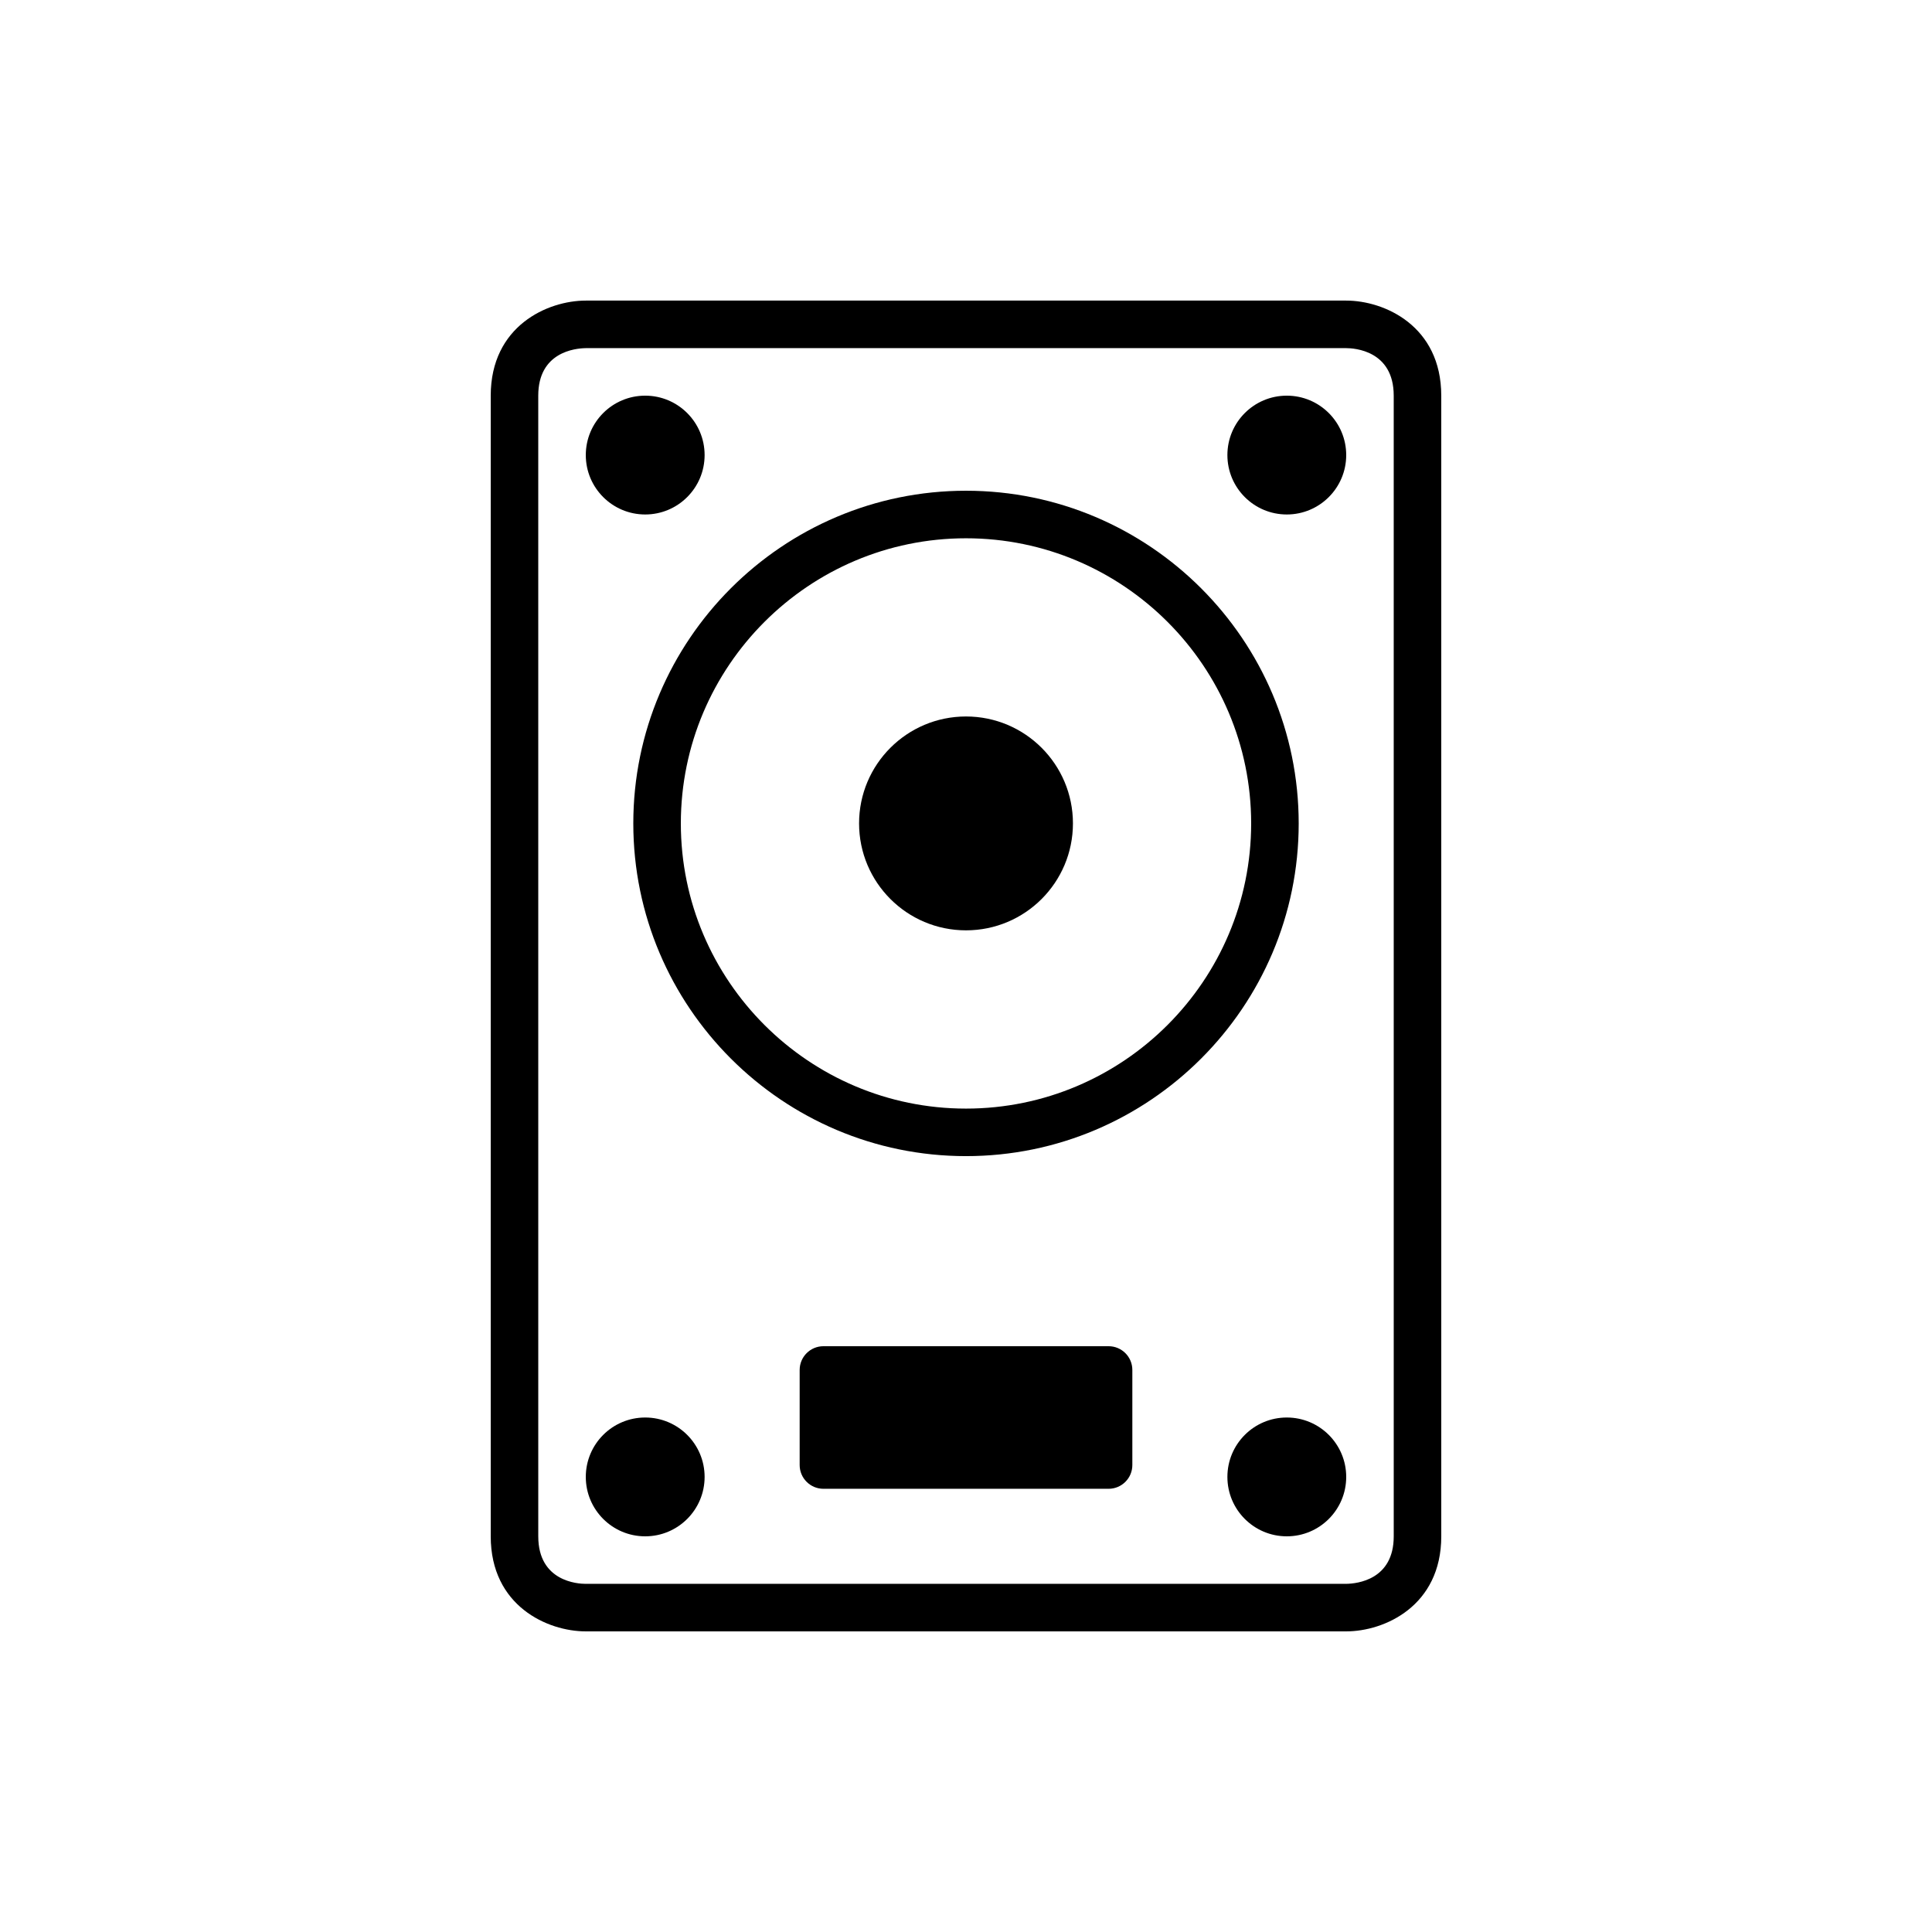 <?xml version="1.0" encoding="UTF-8"?>
<!-- Uploaded to: ICON Repo, www.iconrepo.com, Generator: ICON Repo Mixer Tools -->
<svg fill="#000000" width="800px" height="800px" version="1.1" viewBox="144 144 512 512" xmlns="http://www.w3.org/2000/svg">
 <g>
  <path d="m500.76 223.66h-201.52c-10.125 0-25.191 6.711-25.191 25.191v302.29c0 18.48 15.066 25.191 25.191 25.191h201.52c10.121 0 25.191-6.711 25.191-25.191l-0.004-302.29c0-18.48-15.066-25.191-25.188-25.191zm12.594 327.48c0 11.504-9.672 12.551-12.594 12.594l-201.52 0.004c-2.102 0-12.594-0.605-12.594-12.594l-0.004-302.29c0-11.504 9.676-12.551 12.594-12.594h201.52c2.102 0 12.594 0.605 12.594 12.594z"/>
  <path d="m400 274.05c-48.617 0-88.168 39.551-88.168 88.168 0 48.617 39.551 88.168 88.168 88.168s88.168-39.551 88.168-88.168c-0.004-48.617-39.555-88.168-88.168-88.168zm0 163.74c-41.668 0-75.57-33.902-75.57-75.57 0-41.668 33.902-75.57 75.57-75.57 41.672 0 75.57 33.902 75.57 75.57 0 41.668-33.898 75.57-75.57 75.57z"/>
  <path d="m428.34 362.21c0 15.652-12.688 28.34-28.336 28.34-15.652 0-28.34-12.688-28.34-28.34 0-15.648 12.688-28.336 28.34-28.336 15.648 0 28.336 12.688 28.336 28.336"/>
  <path d="m330.73 264.6c0 8.691-7.051 15.742-15.746 15.742-8.695 0-15.742-7.051-15.742-15.742 0-8.695 7.047-15.746 15.742-15.746 8.695 0 15.746 7.051 15.746 15.746"/>
  <path d="m500.76 264.6c0 8.691-7.051 15.742-15.746 15.742s-15.742-7.051-15.742-15.742c0-8.695 7.047-15.746 15.742-15.746s15.746 7.051 15.746 15.746"/>
  <path d="m330.73 535.4c0 8.695-7.051 15.742-15.746 15.742-8.695 0-15.742-7.047-15.742-15.742 0-8.695 7.047-15.746 15.742-15.746 8.695 0 15.746 7.051 15.746 15.746"/>
  <path d="m500.76 535.4c0 8.695-7.051 15.742-15.746 15.742s-15.742-7.047-15.742-15.742c0-8.695 7.047-15.746 15.742-15.746s15.746 7.051 15.746 15.746"/>
  <path d="m437.79 500.76h-75.574c-3.477 0-6.297 2.82-6.297 6.297v25.191c0 3.477 2.82 6.297 6.297 6.297h75.57c3.481 0 6.297-2.82 6.297-6.297v-25.191c0.004-3.477-2.812-6.297-6.293-6.297z"/>
 </g>
</svg>